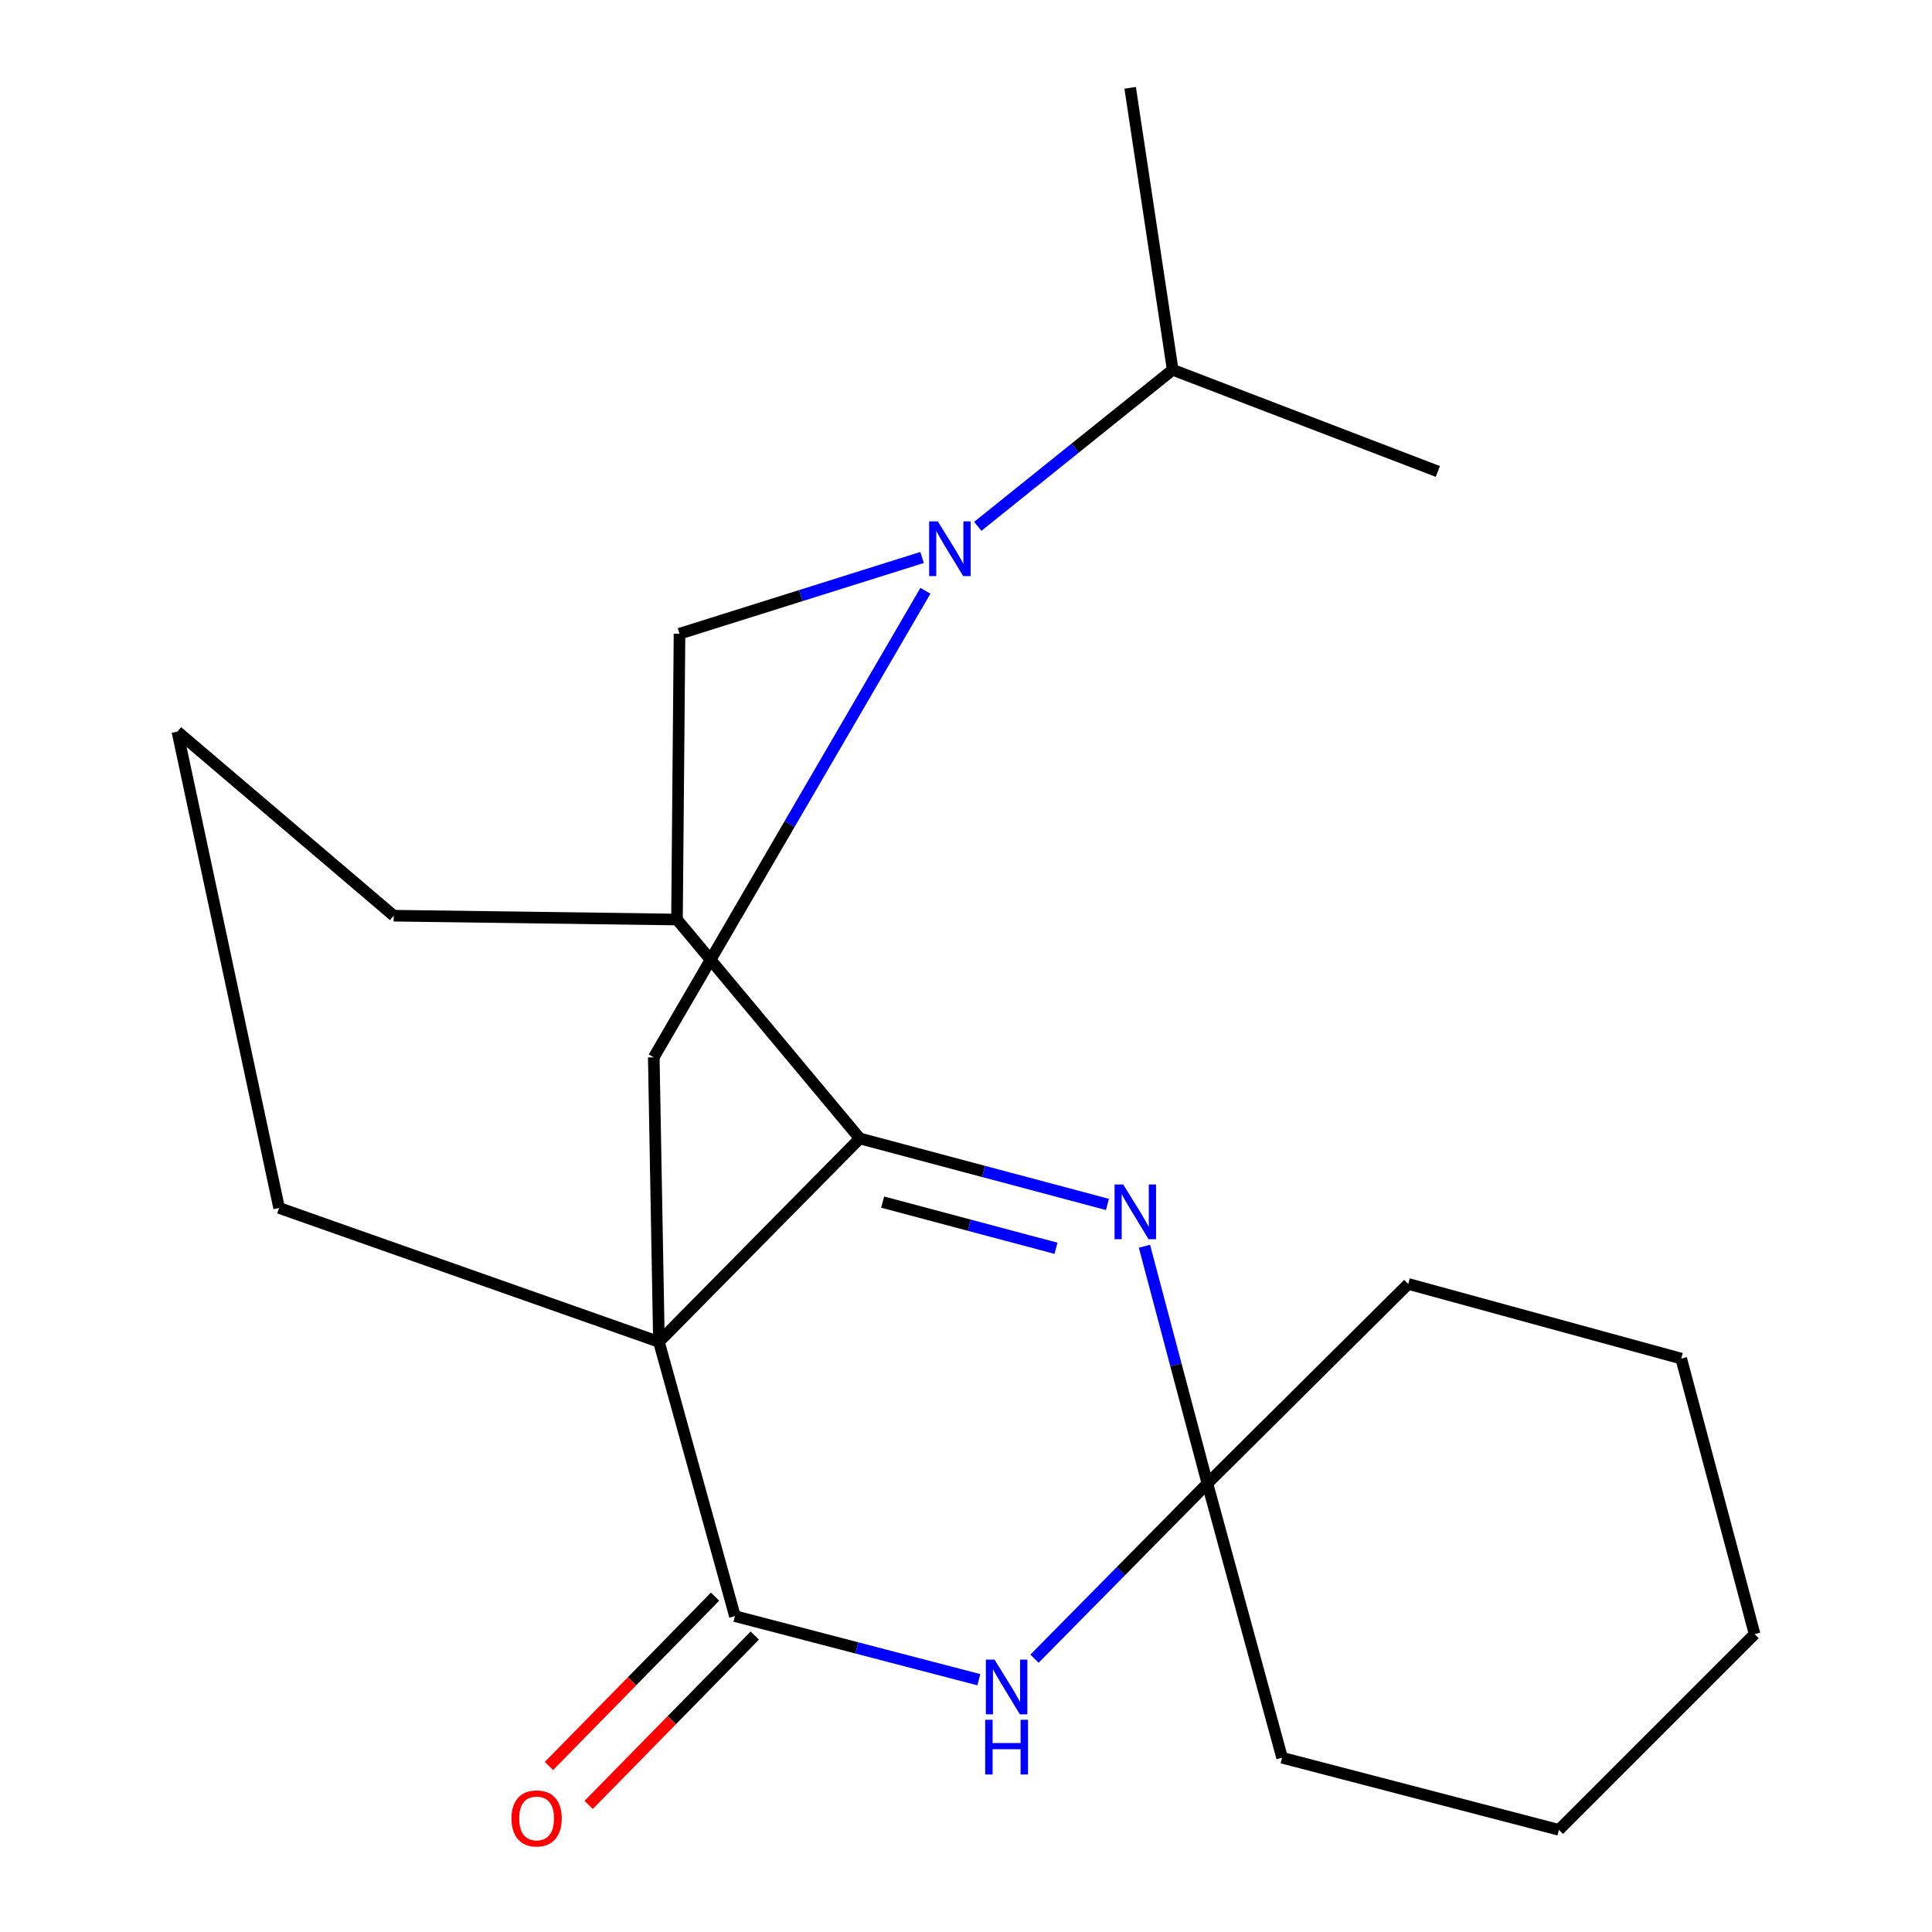 <?xml version='1.0' encoding='iso-8859-1'?>
<svg version='1.1' baseProfile='full'
              xmlns='http://www.w3.org/2000/svg'
                      xmlns:rdkit='http://www.rdkit.org/xml'
                      xmlns:xlink='http://www.w3.org/1999/xlink'
                  xml:space='preserve'
width='1000px' height='1000px' viewBox='0 0 1000 1000'>
<!-- END OF HEADER -->
<rect style='opacity:1.0;fill:#FFFFFF;stroke:none' width='1000' height='1000' x='0' y='0'> </rect>
<path class='bond-0' d='M 341.064,694.553 L 445.033,589.272' style='fill:none;fill-rule:evenodd;stroke:#000000;stroke-width:6px;stroke-linecap:butt;stroke-linejoin:miter;stroke-opacity:1' />
<path class='bond-1' d='M 341.064,694.553 L 380.39,836.504' style='fill:none;fill-rule:evenodd;stroke:#000000;stroke-width:6px;stroke-linecap:butt;stroke-linejoin:miter;stroke-opacity:1' />
<path class='bond-6' d='M 341.064,694.553 L 338.393,547.275' style='fill:none;fill-rule:evenodd;stroke:#000000;stroke-width:6px;stroke-linecap:butt;stroke-linejoin:miter;stroke-opacity:1' />
<path class='bond-11' d='M 341.064,694.553 L 144.465,625.24' style='fill:none;fill-rule:evenodd;stroke:#000000;stroke-width:6px;stroke-linecap:butt;stroke-linejoin:miter;stroke-opacity:1' />
<path class='bond-2' d='M 445.033,589.272 L 509.122,606.342' style='fill:none;fill-rule:evenodd;stroke:#000000;stroke-width:6px;stroke-linecap:butt;stroke-linejoin:miter;stroke-opacity:1' />
<path class='bond-2' d='M 509.122,606.342 L 573.211,623.412' style='fill:none;fill-rule:evenodd;stroke:#0000FF;stroke-width:6px;stroke-linecap:butt;stroke-linejoin:miter;stroke-opacity:1' />
<path class='bond-2' d='M 456.851,622.21 L 501.713,634.159' style='fill:none;fill-rule:evenodd;stroke:#000000;stroke-width:6px;stroke-linecap:butt;stroke-linejoin:miter;stroke-opacity:1' />
<path class='bond-2' d='M 501.713,634.159 L 546.575,646.108' style='fill:none;fill-rule:evenodd;stroke:#0000FF;stroke-width:6px;stroke-linecap:butt;stroke-linejoin:miter;stroke-opacity:1' />
<path class='bond-7' d='M 445.033,589.272 L 350.404,475.948' style='fill:none;fill-rule:evenodd;stroke:#000000;stroke-width:6px;stroke-linecap:butt;stroke-linejoin:miter;stroke-opacity:1' />
<path class='bond-3' d='M 380.39,836.504 L 443.516,852.959' style='fill:none;fill-rule:evenodd;stroke:#000000;stroke-width:6px;stroke-linecap:butt;stroke-linejoin:miter;stroke-opacity:1' />
<path class='bond-3' d='M 443.516,852.959 L 506.641,869.413' style='fill:none;fill-rule:evenodd;stroke:#0000FF;stroke-width:6px;stroke-linecap:butt;stroke-linejoin:miter;stroke-opacity:1' />
<path class='bond-9' d='M 370.116,826.424 L 327.127,870.244' style='fill:none;fill-rule:evenodd;stroke:#000000;stroke-width:6px;stroke-linecap:butt;stroke-linejoin:miter;stroke-opacity:1' />
<path class='bond-9' d='M 327.127,870.244 L 284.138,914.063' style='fill:none;fill-rule:evenodd;stroke:#FF0000;stroke-width:6px;stroke-linecap:butt;stroke-linejoin:miter;stroke-opacity:1' />
<path class='bond-9' d='M 390.665,846.584 L 347.676,890.403' style='fill:none;fill-rule:evenodd;stroke:#000000;stroke-width:6px;stroke-linecap:butt;stroke-linejoin:miter;stroke-opacity:1' />
<path class='bond-9' d='M 347.676,890.403 L 304.687,934.223' style='fill:none;fill-rule:evenodd;stroke:#FF0000;stroke-width:6px;stroke-linecap:butt;stroke-linejoin:miter;stroke-opacity:1' />
<path class='bond-23' d='M 592.363,645.052 L 608.657,706.458' style='fill:none;fill-rule:evenodd;stroke:#0000FF;stroke-width:6px;stroke-linecap:butt;stroke-linejoin:miter;stroke-opacity:1' />
<path class='bond-23' d='M 608.657,706.458 L 624.951,767.863' style='fill:none;fill-rule:evenodd;stroke:#000000;stroke-width:6px;stroke-linecap:butt;stroke-linejoin:miter;stroke-opacity:1' />
<path class='bond-5' d='M 535.453,858.532 L 580.202,813.198' style='fill:none;fill-rule:evenodd;stroke:#0000FF;stroke-width:6px;stroke-linecap:butt;stroke-linejoin:miter;stroke-opacity:1' />
<path class='bond-5' d='M 580.202,813.198 L 624.951,767.863' style='fill:none;fill-rule:evenodd;stroke:#000000;stroke-width:6px;stroke-linecap:butt;stroke-linejoin:miter;stroke-opacity:1' />
<path class='bond-4' d='M 478.989,305.794 L 408.691,426.535' style='fill:none;fill-rule:evenodd;stroke:#0000FF;stroke-width:6px;stroke-linecap:butt;stroke-linejoin:miter;stroke-opacity:1' />
<path class='bond-4' d='M 408.691,426.535 L 338.393,547.275' style='fill:none;fill-rule:evenodd;stroke:#000000;stroke-width:6px;stroke-linecap:butt;stroke-linejoin:miter;stroke-opacity:1' />
<path class='bond-8' d='M 477.26,288.548 L 414.488,308.281' style='fill:none;fill-rule:evenodd;stroke:#0000FF;stroke-width:6px;stroke-linecap:butt;stroke-linejoin:miter;stroke-opacity:1' />
<path class='bond-8' d='M 414.488,308.281 L 351.715,328.015' style='fill:none;fill-rule:evenodd;stroke:#000000;stroke-width:6px;stroke-linecap:butt;stroke-linejoin:miter;stroke-opacity:1' />
<path class='bond-10' d='M 506.105,272.423 L 556.54,231.913' style='fill:none;fill-rule:evenodd;stroke:#0000FF;stroke-width:6px;stroke-linecap:butt;stroke-linejoin:miter;stroke-opacity:1' />
<path class='bond-10' d='M 556.54,231.913 L 606.976,191.404' style='fill:none;fill-rule:evenodd;stroke:#000000;stroke-width:6px;stroke-linecap:butt;stroke-linejoin:miter;stroke-opacity:1' />
<path class='bond-13' d='M 624.951,767.863 L 728.92,664.566' style='fill:none;fill-rule:evenodd;stroke:#000000;stroke-width:6px;stroke-linecap:butt;stroke-linejoin:miter;stroke-opacity:1' />
<path class='bond-14' d='M 624.951,767.863 L 663.606,909.799' style='fill:none;fill-rule:evenodd;stroke:#000000;stroke-width:6px;stroke-linecap:butt;stroke-linejoin:miter;stroke-opacity:1' />
<path class='bond-21' d='M 350.404,475.948 L 203.782,473.964' style='fill:none;fill-rule:evenodd;stroke:#000000;stroke-width:6px;stroke-linecap:butt;stroke-linejoin:miter;stroke-opacity:1' />
<path class='bond-22' d='M 350.404,475.948 L 351.715,328.015' style='fill:none;fill-rule:evenodd;stroke:#000000;stroke-width:6px;stroke-linecap:butt;stroke-linejoin:miter;stroke-opacity:1' />
<path class='bond-16' d='M 606.976,191.404 L 744.241,244.037' style='fill:none;fill-rule:evenodd;stroke:#000000;stroke-width:6px;stroke-linecap:butt;stroke-linejoin:miter;stroke-opacity:1' />
<path class='bond-17' d='M 606.976,191.404 L 584.97,45.455' style='fill:none;fill-rule:evenodd;stroke:#000000;stroke-width:6px;stroke-linecap:butt;stroke-linejoin:miter;stroke-opacity:1' />
<path class='bond-15' d='M 144.465,625.24 L 91.817,378.664' style='fill:none;fill-rule:evenodd;stroke:#000000;stroke-width:6px;stroke-linecap:butt;stroke-linejoin:miter;stroke-opacity:1' />
<path class='bond-12' d='M 203.782,473.964 L 91.817,378.664' style='fill:none;fill-rule:evenodd;stroke:#000000;stroke-width:6px;stroke-linecap:butt;stroke-linejoin:miter;stroke-opacity:1' />
<path class='bond-19' d='M 728.92,664.566 L 870.2,703.205' style='fill:none;fill-rule:evenodd;stroke:#000000;stroke-width:6px;stroke-linecap:butt;stroke-linejoin:miter;stroke-opacity:1' />
<path class='bond-18' d='M 663.606,909.799 L 806.901,947.126' style='fill:none;fill-rule:evenodd;stroke:#000000;stroke-width:6px;stroke-linecap:butt;stroke-linejoin:miter;stroke-opacity:1' />
<path class='bond-20' d='M 806.901,947.126 L 908.183,845.828' style='fill:none;fill-rule:evenodd;stroke:#000000;stroke-width:6px;stroke-linecap:butt;stroke-linejoin:miter;stroke-opacity:1' />
<path class='bond-24' d='M 870.2,703.205 L 908.183,845.828' style='fill:none;fill-rule:evenodd;stroke:#000000;stroke-width:6px;stroke-linecap:butt;stroke-linejoin:miter;stroke-opacity:1' />
<path  class='atom-3' d='M 581.38 613.095
L 590.66 628.095
Q 591.58 629.575, 593.06 632.255
Q 594.54 634.935, 594.62 635.095
L 594.62 613.095
L 598.38 613.095
L 598.38 641.415
L 594.5 641.415
L 584.54 625.015
Q 583.38 623.095, 582.14 620.895
Q 580.94 618.695, 580.58 618.015
L 580.58 641.415
L 576.9 641.415
L 576.9 613.095
L 581.38 613.095
' fill='#0000FF'/>
<path  class='atom-4' d='M 514.754 859
L 524.034 874
Q 524.954 875.48, 526.434 878.16
Q 527.914 880.84, 527.994 881
L 527.994 859
L 531.754 859
L 531.754 887.32
L 527.874 887.32
L 517.914 870.92
Q 516.754 869, 515.514 866.8
Q 514.314 864.6, 513.954 863.92
L 513.954 887.32
L 510.274 887.32
L 510.274 859
L 514.754 859
' fill='#0000FF'/>
<path  class='atom-4' d='M 509.934 890.152
L 513.774 890.152
L 513.774 902.192
L 528.254 902.192
L 528.254 890.152
L 532.094 890.152
L 532.094 918.472
L 528.254 918.472
L 528.254 905.392
L 513.774 905.392
L 513.774 918.472
L 509.934 918.472
L 509.934 890.152
' fill='#0000FF'/>
<path  class='atom-5' d='M 485.408 269.858
L 494.688 284.858
Q 495.608 286.338, 497.088 289.018
Q 498.568 291.698, 498.648 291.858
L 498.648 269.858
L 502.408 269.858
L 502.408 298.178
L 498.528 298.178
L 488.568 281.778
Q 487.408 279.858, 486.168 277.658
Q 484.968 275.458, 484.608 274.778
L 484.608 298.178
L 480.928 298.178
L 480.928 269.858
L 485.408 269.858
' fill='#0000FF'/>
<path  class='atom-10' d='M 264.749 941.209
Q 264.749 934.409, 268.109 930.609
Q 271.469 926.809, 277.749 926.809
Q 284.029 926.809, 287.389 930.609
Q 290.749 934.409, 290.749 941.209
Q 290.749 948.089, 287.349 952.009
Q 283.949 955.889, 277.749 955.889
Q 271.509 955.889, 268.109 952.009
Q 264.749 948.129, 264.749 941.209
M 277.749 952.689
Q 282.069 952.689, 284.389 949.809
Q 286.749 946.889, 286.749 941.209
Q 286.749 935.649, 284.389 932.849
Q 282.069 930.009, 277.749 930.009
Q 273.429 930.009, 271.069 932.809
Q 268.749 935.609, 268.749 941.209
Q 268.749 946.929, 271.069 949.809
Q 273.429 952.689, 277.749 952.689
' fill='#FF0000'/>
</svg>
